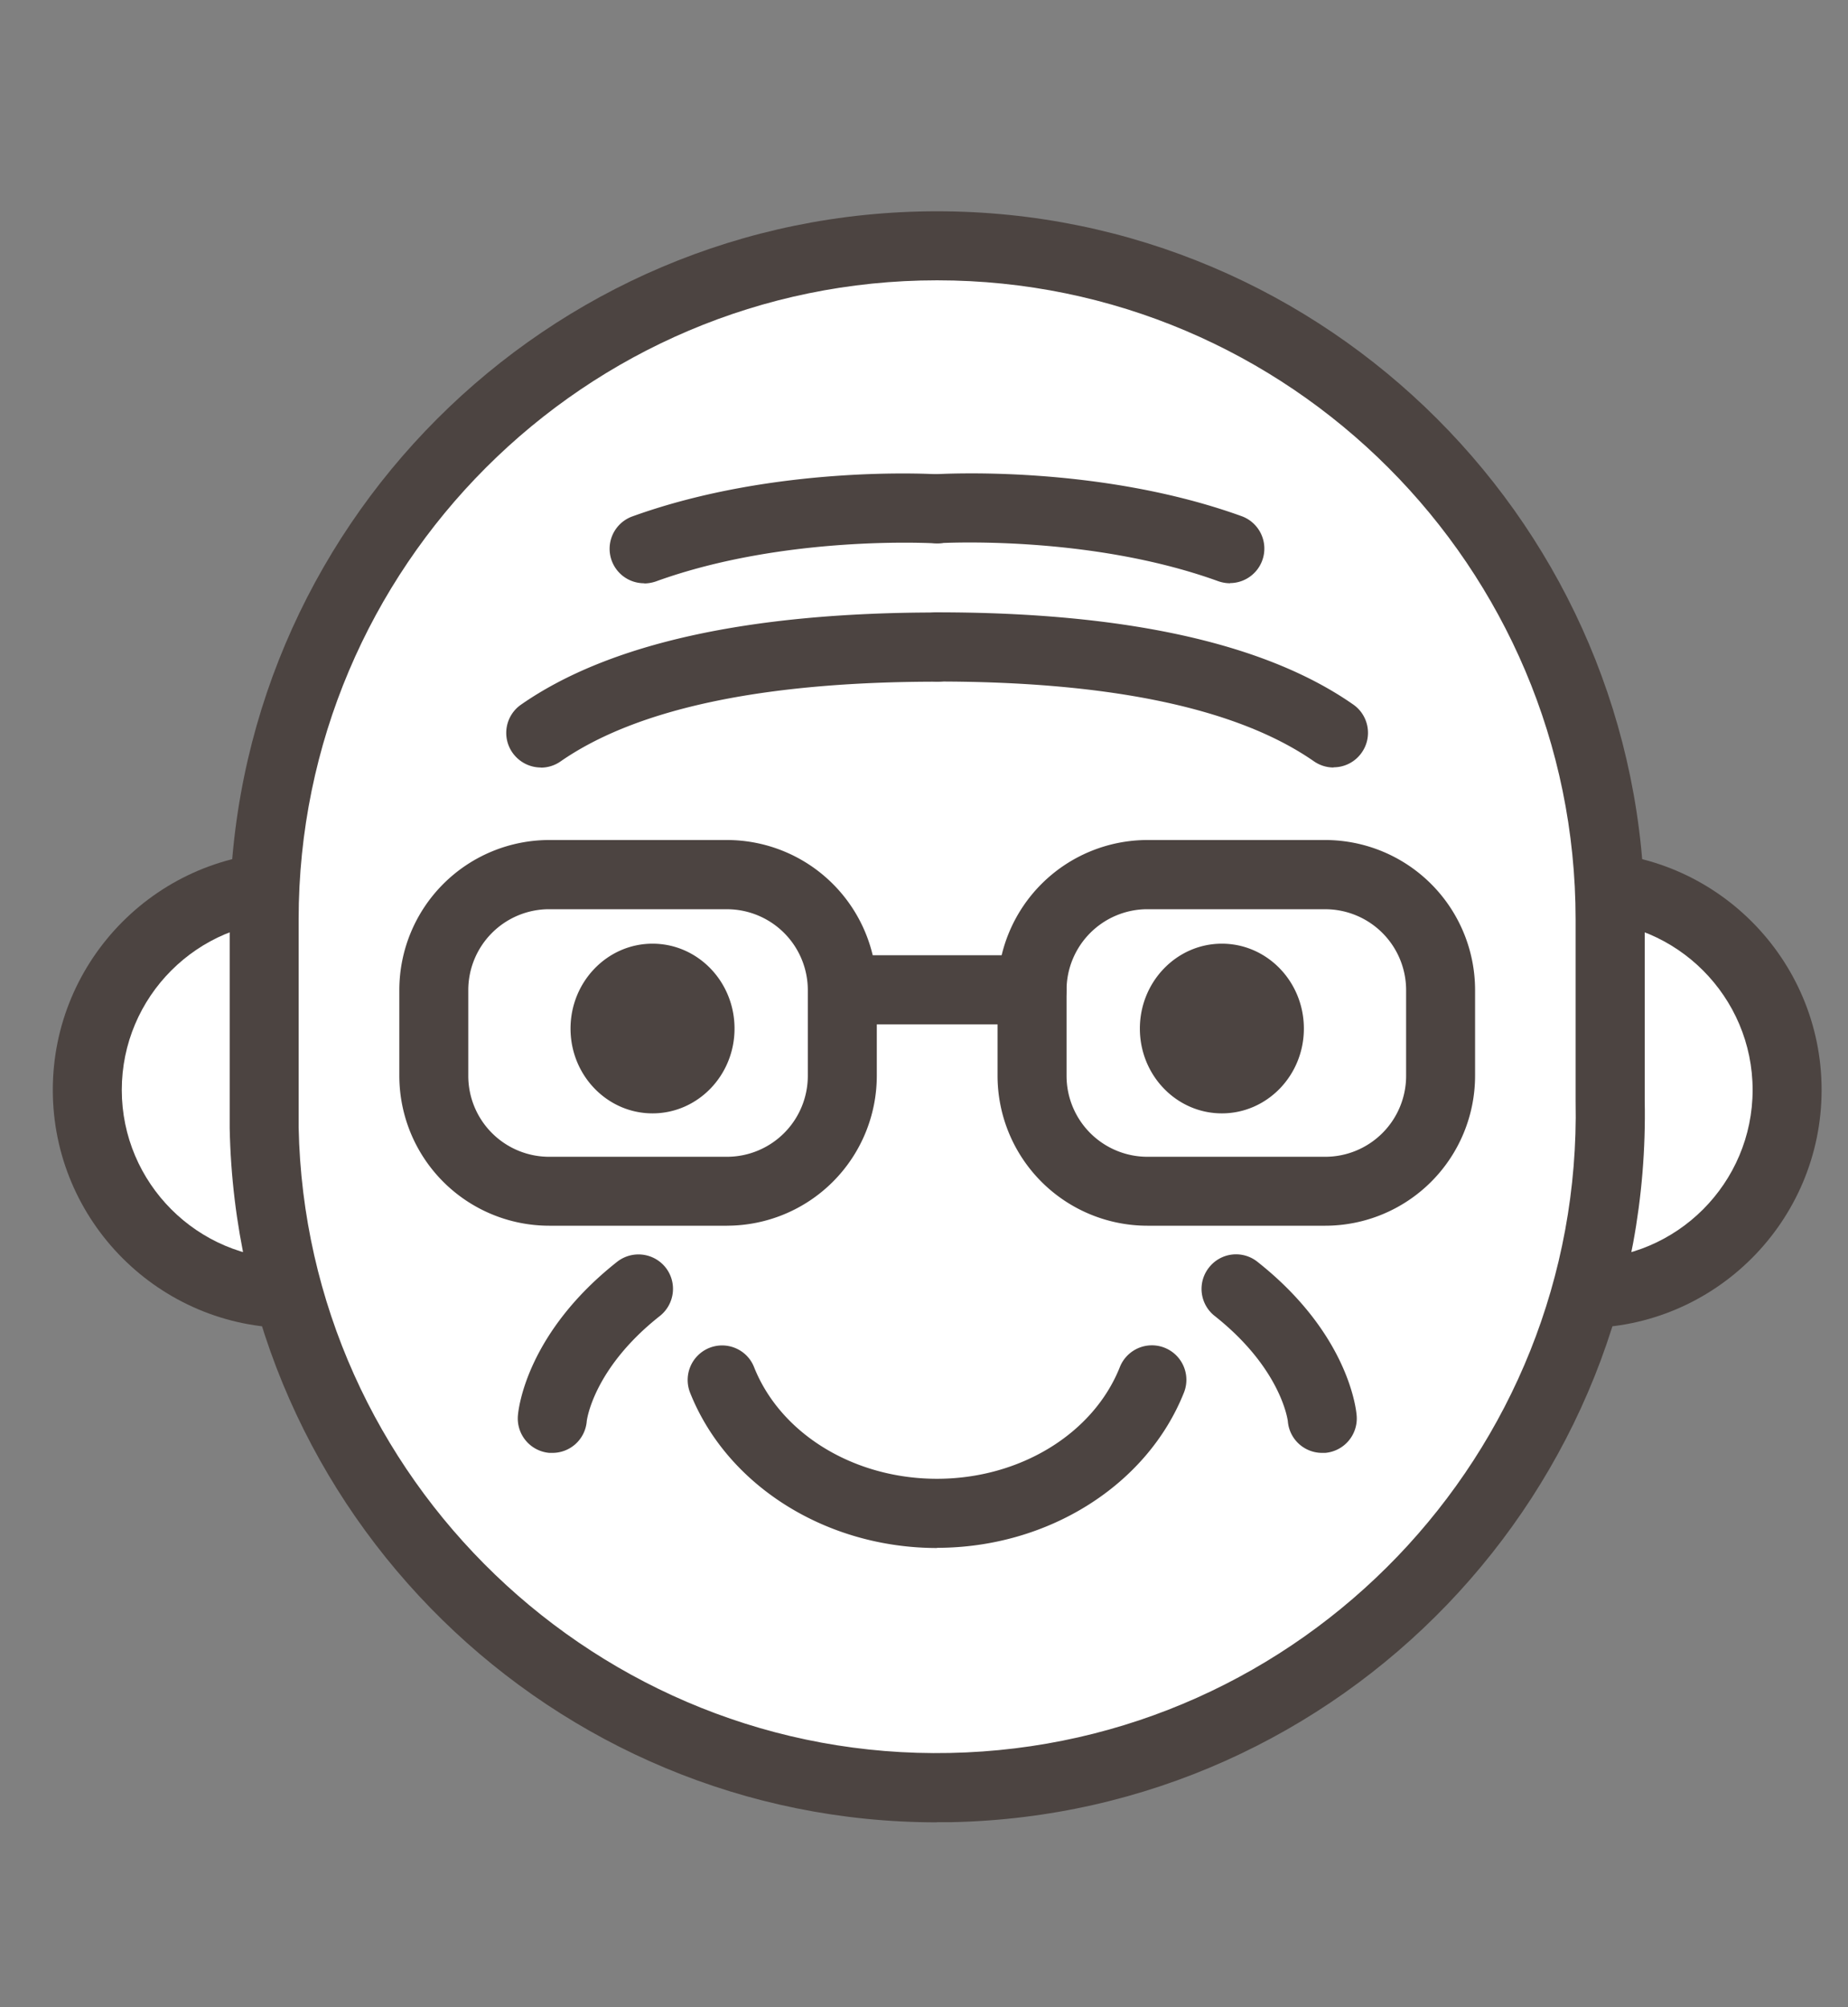 <svg xmlns="http://www.w3.org/2000/svg" width="70" height="76" fill="none"><rect width="100%" height="100%" fill="#808080" stroke="none"/><g clip-path="url(#a)"><path fill="#fff" d="M13.931 48.404a7.711 7.711 0 0 0 4.202-10.06A7.704 7.704 0 0 0 8.078 34.14 7.711 7.711 0 0 0 3.877 44.2a7.704 7.704 0 0 0 10.054 4.204Z"/><path fill="#4C4441" d="M11.008 50.283C6.042 50.283 2 46.238 2 41.269c0-4.968 4.042-9.013 9.008-9.013 4.966 0 9.009 4.044 9.009 9.013 0 4.97-4.043 9.014-9.009 9.014Zm0-15.413c-3.53 0-6.395 2.874-6.395 6.4 0 3.525 2.872 6.399 6.395 6.399 3.524 0 6.396-2.874 6.396-6.4 0-3.525-2.872-6.4-6.396-6.4Z"/><path fill="#fff" d="M62.92 48.406a7.711 7.711 0 0 0 4.201-10.06 7.704 7.704 0 0 0-10.054-4.204 7.711 7.711 0 0 0-4.201 10.06 7.704 7.704 0 0 0 10.054 4.204Z"/><path fill="#4C4441" d="M59.992 50.283c-4.966 0-9.009-4.045-9.009-9.014 0-4.968 4.043-9.013 9.009-9.013S69 36.3 69 41.269c0 4.97-4.042 9.014-9.008 9.014Zm0-15.413c-3.53 0-6.396 2.874-6.396 6.4 0 3.525 2.872 6.399 6.396 6.399 3.523 0 6.395-2.874 6.395-6.4 0-3.525-2.872-6.4-6.395-6.4Z"/><path fill="#fff" d="M36.01 67.69c-14.083.278-25.723-10.913-26.001-25.003V34.82c0-14.09 11.412-25.509 25.488-25.509 14.082 0 25.494 11.42 25.494 25.51v6.854c.279 14.09-10.906 25.737-24.988 26.016h.006Z"/><path fill="#4C4441" d="M35.49 69C20.953 69 8.99 57.315 8.7 42.712v-7.9C8.7 20.028 20.718 8 35.496 8S62.3 20.027 62.3 34.813v6.855c.29 14.761-11.489 27.028-26.267 27.326h-.544V69Zm.007-58.386c-13.336 0-24.185 10.856-24.185 24.199v7.868c.266 13.318 11.368 23.97 24.666 23.692 13.335-.266 23.97-11.337 23.704-24.68v-6.88c0-13.343-10.85-24.199-24.185-24.199Z"/><path fill="#4C4441" d="M20.485 29.06c-.411 0-.816-.197-1.075-.564a1.303 1.303 0 0 1 .328-1.817c3.328-2.317 8.63-3.488 15.765-3.488.721 0 1.31.59 1.31 1.31 0 .722-.582 1.31-1.31 1.31-6.592 0-11.393 1.02-14.271 3.02a1.301 1.301 0 0 1-.747.234v-.006ZM24.4 22.084a1.304 1.304 0 0 1-.443-2.532c5.422-1.956 11.375-1.608 11.622-1.589A1.304 1.304 0 0 1 36.8 19.35a1.304 1.304 0 0 1-1.385 1.222c-.057 0-5.675-.33-10.571 1.443-.146.05-.298.076-.443.076v-.006Z"/><path fill="#4C4441" d="M50.515 29.06c-.26 0-.519-.077-.746-.235-2.879-2-7.68-3.02-14.272-3.02-.721 0-1.31-.588-1.31-1.31 0-.721.582-1.31 1.31-1.31 7.136 0 12.437 1.171 15.758 3.488.595.411.74 1.228.33 1.816a1.299 1.299 0 0 1-1.076.564l.006.006ZM46.593 22.084c-.146 0-.297-.026-.443-.076-4.896-1.773-10.514-1.443-10.57-1.443a1.308 1.308 0 0 1-1.386-1.222 1.304 1.304 0 0 1 1.22-1.386c.254-.013 6.207-.367 11.622 1.589a1.306 1.306 0 0 1-.443 2.532v.006ZM27.823 38.946c0 1.773-1.392 3.21-3.106 3.21s-3.106-1.437-3.106-3.21c0-1.772 1.392-3.215 3.106-3.215 1.715 0 3.106 1.437 3.106 3.215ZM49.389 38.946c0 1.773-1.392 3.21-3.106 3.21-1.715 0-3.106-1.437-3.106-3.21 0-1.772 1.392-3.215 3.106-3.215s3.106 1.437 3.106 3.215ZM35.497 58.613c-4.2 0-7.958-2.361-9.357-5.88a1.31 1.31 0 0 1 .728-1.697c.67-.266 1.43.057 1.695.728 1.006 2.532 3.79 4.228 6.927 4.228 3.138 0 5.922-1.702 6.928-4.228a1.306 1.306 0 1 1 2.429.962c-1.398 3.513-5.156 5.88-9.357 5.88l.007.007Z"/><path fill="#fff" d="M24.186 48.802c-3.05 2.405-3.265 4.899-3.265 4.899Z"/><path fill="#4C4441" d="M20.922 55.011h-.114a1.307 1.307 0 0 1-1.19-1.418c.026-.316.367-3.14 3.758-5.817a1.312 1.312 0 0 1 1.835.215c.449.57.348 1.387-.215 1.836-2.537 2-2.771 3.969-2.771 3.988a1.302 1.302 0 0 1-1.297 1.196h-.006Z"/><path fill="#fff" d="M46.814 48.802c3.05 2.405 3.265 4.899 3.265 4.899Z"/><path fill="#4C4441" d="M50.079 55.011c-.671 0-1.24-.513-1.297-1.196-.007-.063-.266-2.007-2.771-3.988a1.302 1.302 0 0 1-.215-1.835 1.3 1.3 0 0 1 1.834-.216c3.391 2.678 3.733 5.5 3.758 5.817a1.307 1.307 0 0 1-1.19 1.418H50.08ZM27.539 46.41H20.8a5.68 5.68 0 0 1-5.674-5.679v-3.247a5.683 5.683 0 0 1 5.674-5.678h6.738a5.68 5.68 0 0 1 5.674 5.678v3.247a5.68 5.68 0 0 1-5.674 5.678ZM20.8 34.426a3.065 3.065 0 0 0-3.062 3.063v3.248a3.065 3.065 0 0 0 3.062 3.063h6.738a3.065 3.065 0 0 0 3.061-3.063V37.49a3.065 3.065 0 0 0-3.061-3.063H20.8ZM50.199 46.41H43.46a5.68 5.68 0 0 1-5.674-5.679v-3.247a5.683 5.683 0 0 1 5.674-5.678H50.2a5.683 5.683 0 0 1 5.674 5.678v3.247A5.68 5.68 0 0 1 50.2 46.41ZM43.46 34.426A3.065 3.065 0 0 0 40.4 37.49v3.248A3.065 3.065 0 0 0 43.46 43.8H50.2a3.065 3.065 0 0 0 3.062-3.063V37.49a3.065 3.065 0 0 0-3.062-3.063H43.46Z"/><path fill="#4C4441" d="M39.09 38.788h-7.079c-.721 0-1.31-.589-1.31-1.31 0-.722.589-1.31 1.31-1.31h7.08c.72 0 1.309.588 1.309 1.31 0 .721-.582 1.31-1.31 1.31Z"/></g><defs><clipPath id="a"><path fill="#fff" d="M2 8h67v61H2z"/></clipPath></defs></svg>